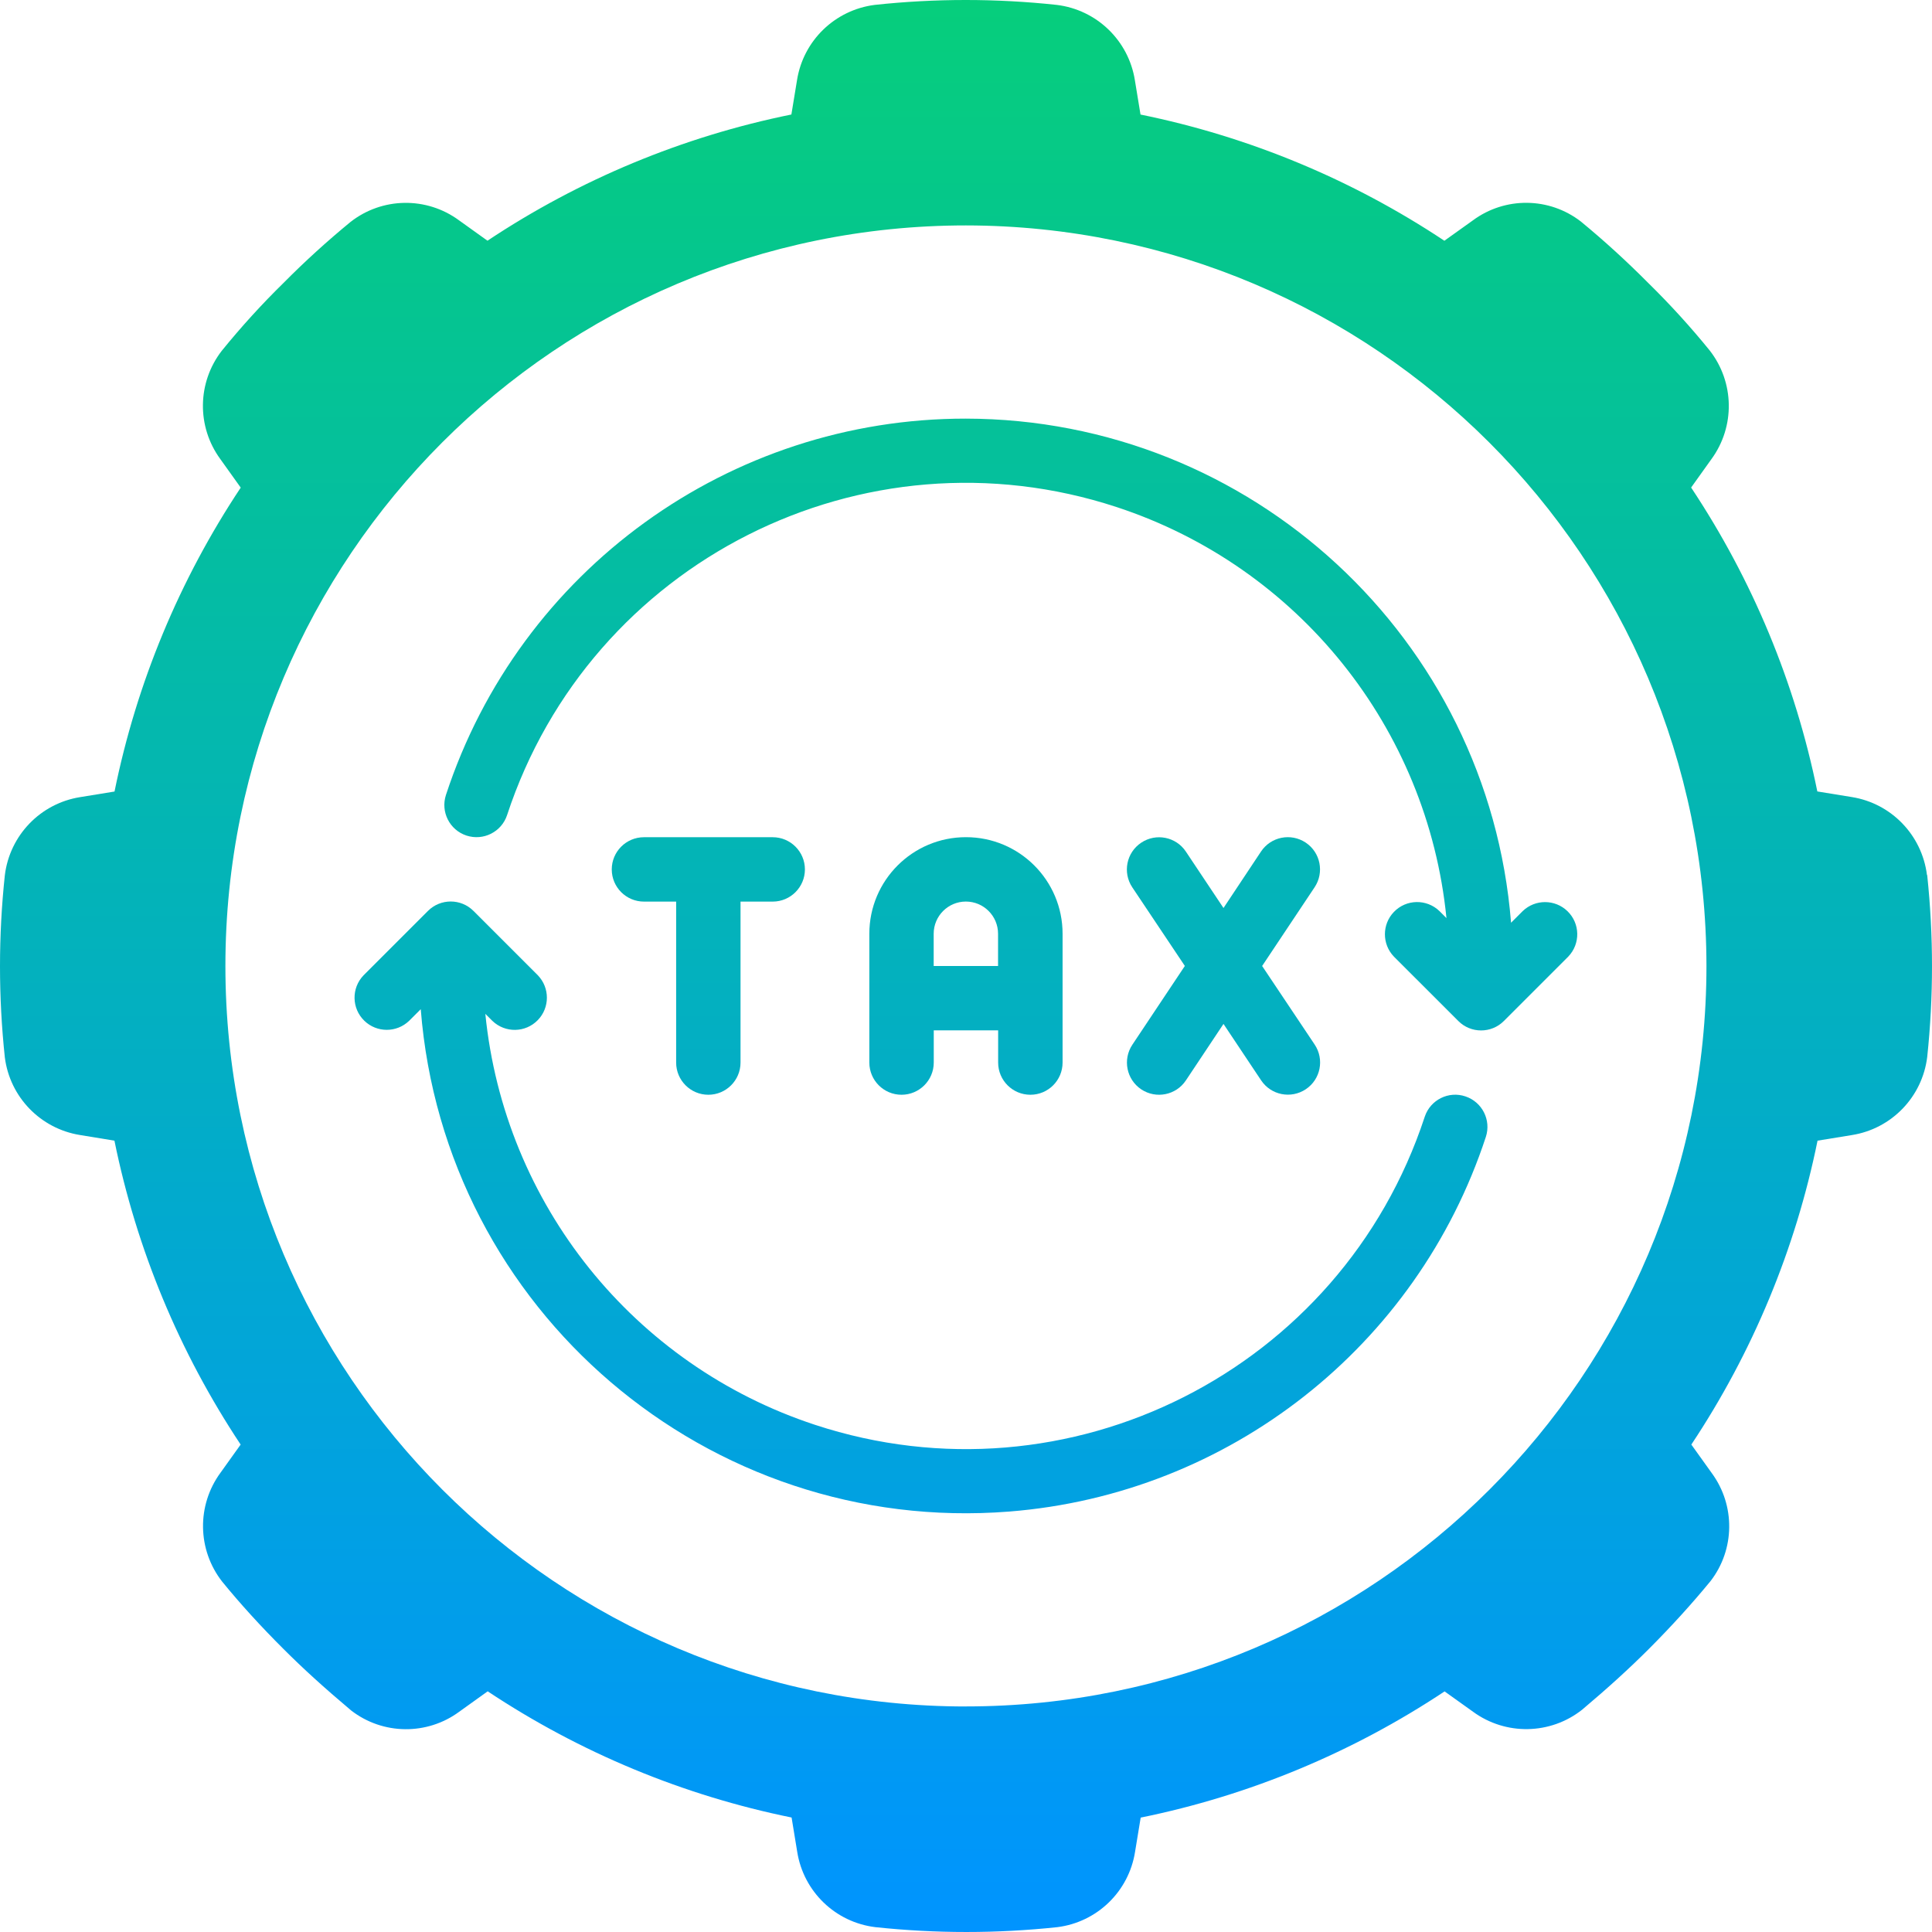 <svg xmlns="http://www.w3.org/2000/svg" width="180" height="180" viewBox="0 0 180 180" fill="none"><g clip-path="url(#clip0_3865_10608)"><path d="M179.555 81.546L179.528 81.502C179.058 77.799 176.206 74.843 172.519 74.258L169.316 73.737C167.264 63.63 163.27 54.015 157.558 45.423L159.455 42.769C161.671 39.734 161.595 35.601 159.284 32.646C157.506 30.454 155.601 28.365 153.588 26.388C151.583 24.368 149.483 22.446 147.287 20.64C144.339 18.357 140.234 18.313 137.235 20.525L134.569 22.43C125.981 16.722 116.363 12.728 106.259 10.672L105.734 7.473C105.145 3.77 102.173 0.906 98.45 0.456C92.813 -0.152 87.133 -0.152 81.496 0.456C77.793 0.926 74.841 3.778 74.257 7.466L73.731 10.668C63.623 12.72 54.009 16.714 45.417 22.426L42.763 20.525C39.736 18.301 35.599 18.365 32.644 20.688C30.476 22.47 28.395 24.36 26.418 26.357C24.378 28.354 22.46 30.466 20.662 32.681C18.375 35.633 18.315 39.742 20.519 42.761L22.428 45.431C16.716 54.023 12.722 63.638 10.67 73.745L7.468 74.266C3.764 74.855 0.904 77.827 0.45 81.55C-0.15 87.187 -0.15 92.871 0.45 98.512C0.92 102.215 3.776 105.159 7.46 105.748L10.662 106.273C12.718 116.38 16.712 125.995 22.42 134.587L20.547 137.205C18.315 140.244 18.379 144.393 20.702 147.36C22.385 149.425 24.302 151.529 26.398 153.618C28.216 155.439 30.193 157.237 32.723 159.366C35.671 161.641 39.776 161.689 42.775 159.485L45.437 157.576C54.029 163.284 63.643 167.278 73.751 169.334L74.276 172.536C74.865 176.24 77.837 179.1 81.556 179.549C87.193 180.15 92.873 180.15 98.51 179.549C102.213 179.084 105.165 176.228 105.749 172.54L106.275 169.342C116.382 167.286 125.997 163.292 134.589 157.584L137.243 159.481C140.286 161.705 144.443 161.629 147.402 159.29C149.833 157.241 151.81 155.439 153.624 153.626C155.716 151.529 157.629 149.425 159.372 147.301C161.643 144.353 161.687 140.256 159.487 137.252L157.578 134.587C163.29 125.995 167.284 116.38 169.336 106.273L172.538 105.751C176.242 105.163 179.102 102.191 179.555 98.468C180.148 92.847 180.148 87.179 179.555 81.558V81.546ZM89.993 158.988C51.889 158.988 21 128.099 21 89.999C21 51.899 51.885 21.002 89.993 21.002C128.081 21.046 158.946 51.907 158.986 89.995C158.986 128.095 128.097 158.984 89.993 158.984V158.988Z" fill="url(#paint0_linear_3865_10608)"></path><path d="M89.992 39.002C67.962 38.978 48.415 53.124 41.549 74.06C41.032 75.635 41.887 77.329 43.458 77.847C45.034 78.364 46.728 77.508 47.245 75.937C55.006 52.328 80.437 39.484 104.042 47.245C120.956 52.806 133.001 67.818 134.763 85.536L134.111 84.883C132.917 83.734 131.02 83.766 129.87 84.959C128.749 86.121 128.749 87.966 129.87 89.128L135.869 95.126C137.039 96.296 138.94 96.296 140.109 95.126L146.108 89.128C147.258 87.934 147.226 86.037 146.033 84.887C144.871 83.766 143.025 83.766 141.864 84.887L140.782 85.969C138.665 59.473 116.564 39.042 89.984 39.002H89.992Z" fill="url(#paint1_linear_3865_10608)"></path><path d="M136.527 102.148C134.968 101.622 133.277 102.462 132.748 104.021C132.748 104.033 132.74 104.045 132.736 104.057C124.975 127.666 99.545 140.51 75.94 132.75C59.026 127.188 46.981 112.176 45.218 94.458L45.871 95.111C47.064 96.26 48.962 96.228 50.111 95.035C51.233 93.874 51.233 92.032 50.111 90.866L44.112 84.868C42.943 83.698 41.042 83.698 39.872 84.868L33.873 90.866C32.724 92.06 32.756 93.957 33.949 95.107C35.111 96.228 36.952 96.228 38.118 95.107L39.2 94.025C41.411 122.085 65.951 143.04 94.015 140.829C114.505 139.214 132.02 125.45 138.433 105.923C138.946 104.355 138.094 102.669 136.527 102.148Z" fill="url(#paint2_linear_3865_10608)"></path><path d="M65.994 101.996C67.649 101.996 68.993 100.652 68.993 98.997V84H71.993C73.647 84 74.992 82.656 74.992 81.001C74.992 79.346 73.647 78.002 71.993 78.002H59.995C58.34 78.002 56.996 79.346 56.996 81.001C56.996 82.656 58.34 84 59.995 84H62.995V98.997C62.995 100.652 64.339 101.996 65.994 101.996Z" fill="url(#paint3_linear_3865_10608)"></path><path d="M89.992 77.998C85.019 77.998 80.994 82.027 80.994 86.996V98.997C80.994 100.652 82.338 101.996 83.993 101.996C85.648 101.996 86.996 100.652 86.996 98.997V95.994H92.995V98.997C92.995 100.652 94.34 101.996 95.998 101.996C97.657 101.996 98.998 100.652 98.998 98.997V86.996C98.998 82.023 94.968 77.998 90 77.998H89.992ZM92.987 89.999H86.989V86.996C86.989 85.341 88.333 83.996 89.988 83.996C91.643 83.996 92.987 85.341 92.987 86.996V89.999Z" fill="url(#paint4_linear_3865_10608)"></path><path d="M106.325 101.491C107.701 102.41 109.567 102.04 110.486 100.66L113.99 95.397L117.495 100.652C118.414 102.032 120.275 102.402 121.656 101.483C123.036 100.564 123.406 98.703 122.487 97.322L117.59 89.999L122.479 82.664C123.398 81.283 123.028 79.422 121.648 78.503C120.267 77.584 118.406 77.954 117.487 79.334L113.99 84.597L110.486 79.342C109.567 77.962 107.705 77.592 106.325 78.511C104.944 79.43 104.574 81.291 105.493 82.672L110.39 89.995L105.501 97.33C104.582 98.707 104.948 100.568 106.325 101.491Z" fill="url(#paint5_linear_3865_10608)"></path></g><defs><linearGradient id="paint0_linear_3865_10608" x1="90" y1="0" x2="90" y2="180" gradientUnits="userSpaceOnUse"><stop stop-color="#06CE7C"></stop><stop offset="1" stop-color="#0094FF"></stop></linearGradient><linearGradient id="paint1_linear_3865_10608" x1="90" y1="0" x2="90" y2="180" gradientUnits="userSpaceOnUse"><stop stop-color="#06CE7C"></stop><stop offset="1" stop-color="#0094FF"></stop></linearGradient><linearGradient id="paint2_linear_3865_10608" x1="90" y1="0" x2="90" y2="180" gradientUnits="userSpaceOnUse"><stop stop-color="#06CE7C"></stop><stop offset="1" stop-color="#0094FF"></stop></linearGradient><linearGradient id="paint3_linear_3865_10608" x1="90" y1="0" x2="90" y2="180" gradientUnits="userSpaceOnUse"><stop stop-color="#06CE7C"></stop><stop offset="1" stop-color="#0094FF"></stop></linearGradient><linearGradient id="paint4_linear_3865_10608" x1="90" y1="0" x2="90" y2="180" gradientUnits="userSpaceOnUse"><stop stop-color="#06CE7C"></stop><stop offset="1" stop-color="#0094FF"></stop></linearGradient><linearGradient id="paint5_linear_3865_10608" x1="90" y1="0" x2="90" y2="180" gradientUnits="userSpaceOnUse"><stop stop-color="#06CE7C"></stop><stop offset="1" stop-color="#0094FF"></stop></linearGradient><clipPath id="clip0_3865_10608"><rect width="180" height="180" fill="white"></rect></clipPath></defs></svg>